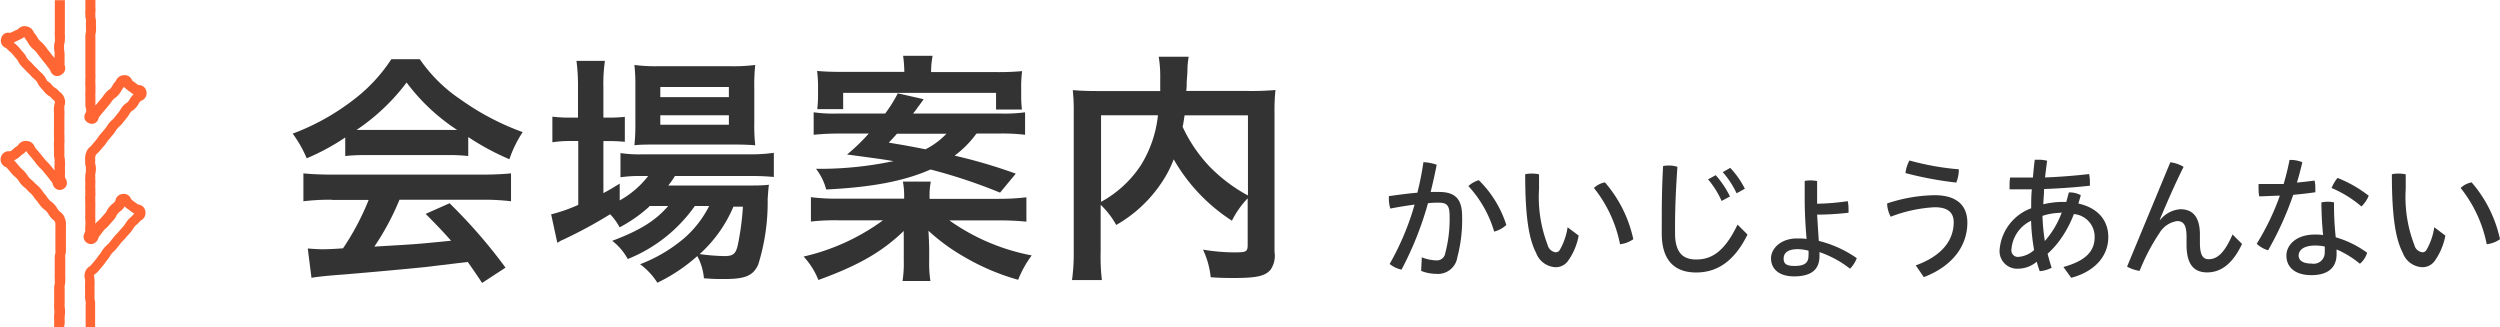 <svg id="G-navi" xmlns="http://www.w3.org/2000/svg" width="263.59" height="34.52" viewBox="0 0 263.59 34.52"><title>heading-venue</title><path d="M2801.44,797.73h-1.06c0-.19,0-0.28,0-0.38s0-.22,0-0.44a2.93,2.93,0,0,1,0-.48,2.43,2.43,0,0,0,0-.67,2.91,2.91,0,0,1,0-.48c0-.18,0-0.27,0-0.36s0-.22,0-0.45v-0.81a2,2,0,0,1,.06-0.52,1,1,0,0,0,0-.28,2.53,2.53,0,0,0,0-.34,3.37,3.37,0,0,1,0-.47c0-.19,0-0.29,0-0.38s0-.21,0-0.43,0-.28,0-0.37,0-.22,0-0.44a1.85,1.85,0,0,1,.07-0.54,0.8,0.8,0,0,0,0-.26c0-.19,0-0.29,0-0.38s0-.21,0-0.42V788c0-.21,0-0.32,0-0.43s0-.19,0-0.38v-0.26a0.62,0.62,0,0,0-.06-0.35l-0.09-.13a2,2,0,0,1-.31-0.29,2.31,2.31,0,0,1-.29-0.4,1.41,1.41,0,0,0-.17-0.24,1.09,1.09,0,0,0-.21-0.19,2.11,2.11,0,0,1-.37-0.34,3.11,3.11,0,0,1-.28-0.36,2.08,2.08,0,0,0-.2-0.26,3.09,3.09,0,0,1-.28-0.36,2,2,0,0,0-.19-0.25,1.89,1.89,0,0,0-.22-0.22,2.75,2.75,0,0,1-.33-0.33,1.33,1.33,0,0,0-.21-0.2,2.25,2.25,0,0,1-.36-0.33,2.62,2.62,0,0,1-.28-0.37,1.63,1.63,0,0,0-.18-0.24,1.92,1.92,0,0,0-.23-0.22,2.93,2.93,0,0,1-.33-0.32l-0.27-.32-0.23-.28a0.58,0.58,0,0,0-.16-0.11,0.87,0.87,0,0,1,.34-1.67,0.43,0.43,0,0,0,.18,0,1.67,1.67,0,0,0,.27-0.21,2.68,2.68,0,0,1,.41-0.32,0.64,0.64,0,0,0,.15-0.15,0.92,0.92,0,0,1,.91-0.39,0.89,0.89,0,0,1,.79.57,0.69,0.69,0,0,0,.1.17l0.5,0.59c0.14,0.16.2,0.24,0.27,0.33l0.22,0.27c0.11,0.13.17,0.19,0.23,0.25a4.27,4.27,0,0,1,.3.32l0.26,0.32,0.23,0.28,0,0.05s0-.09,0-0.16a2.55,2.55,0,0,1,0-.49,1.64,1.64,0,0,0,0-.32,1.11,1.11,0,0,0,0-.29,2.18,2.18,0,0,1-.06-0.52v-0.81a2.59,2.59,0,0,1,0-.49,1.64,1.64,0,0,0,0-.32,2.52,2.52,0,0,0,0-.34,3.36,3.36,0,0,1,0-.47c0-.22,0-0.33,0-0.44s0-.19,0-0.37,0-.32,0-0.43,0-.19,0-0.38a1.52,1.52,0,0,0,0-.31,2.39,2.39,0,0,1,0-.5,1.53,1.53,0,0,1,.1-0.54,0.29,0.29,0,0,0-.12-0.27,2.34,2.34,0,0,1-.29-0.28,0.62,0.62,0,0,0-.18-0.15,1.63,1.63,0,0,1-.43-0.35l-0.27-.31-0.24-.28a1.72,1.72,0,0,1-.3-0.45,0.71,0.71,0,0,0-.14-0.21,1.94,1.94,0,0,0-.22-0.22,2.9,2.9,0,0,1-.33-0.32,3.07,3.07,0,0,0-.23-0.24,3.67,3.67,0,0,1-.31-0.31l-0.24-.25c-0.08-.07-0.15-0.15-0.29-0.31a1.86,1.86,0,0,1-.29-0.43,0.84,0.84,0,0,0-.14-0.21c-0.14-.16-0.2-0.24-0.27-0.32l-0.23-.27a1.56,1.56,0,0,0-.22-0.21,2.46,2.46,0,0,1-.34-0.33,0.44,0.44,0,0,0-.14-0.09,0.79,0.79,0,0,1-.45-0.95,0.75,0.75,0,0,1,.85-0.63,0.31,0.31,0,0,0,.14,0l0.3-.14a4.14,4.14,0,0,1,.39-0.18,0.42,0.42,0,0,0,.14-0.1,0.9,0.9,0,0,1,.9-0.24,1,1,0,0,1,.71.58,0.74,0.74,0,0,0,.11.17,2.08,2.08,0,0,1,.29.42,1,1,0,0,0,.16.23,1.58,1.58,0,0,0,.21.21,2.35,2.35,0,0,1,.34.34,3.86,3.86,0,0,1,.27.35,2.67,2.67,0,0,0,.2.26c0.14,0.16.2,0.25,0.26,0.33s0.1,0.14.22,0.27l0.14,0.17c0-.08,0-0.18,0-0.33a1.24,1.24,0,0,0,0-.31,2.3,2.3,0,0,1-.05-0.52,1.87,1.87,0,0,1,.08-0.55,0.84,0.84,0,0,0,0-.27,1.77,1.77,0,0,0,0-.32,2.59,2.59,0,0,1,0-.5c0-.23,0-0.34,0-0.45s0-.19,0-0.37,0-.28,0-0.38,0-.22,0-0.45,0-.34,0-0.45,0-.19,0-0.38,0-.29,0-0.38,0-.22,0-0.44h1.06c0,0.19,0,.29,0,0.38s0,0.22,0,.44,0,0.34,0,.45,0,0.19,0,.38,0,0.28,0,.38,0,0.22,0,.45,0,0.34,0,.45,0,0.19,0,.37a1.71,1.71,0,0,0,0,.33,2.64,2.64,0,0,1,0,.5,1.87,1.87,0,0,1-.08.55,0.85,0.85,0,0,0,0,.27,1.24,1.24,0,0,0,0,.31,2.3,2.3,0,0,1,.05.52c0,0.19,0,.28,0,0.37s0,0.23,0,.46a0.78,0.78,0,0,0,0,.22,0.81,0.81,0,0,1-.42,1.07,0.75,0.75,0,0,1-.61.06,0.84,0.84,0,0,1-.47-0.52,0.77,0.77,0,0,0-.1-0.18,3.47,3.47,0,0,1-.27-0.35,2.81,2.81,0,0,0-.2-0.26c-0.14-.16-0.2-0.25-0.27-0.33l-0.21-.27a3.82,3.82,0,0,1-.27-0.35,2.71,2.71,0,0,0-.2-0.26,1.42,1.42,0,0,0-.21-0.21,2.4,2.4,0,0,1-.34-0.33,2.06,2.06,0,0,1-.29-0.42,1,1,0,0,0-.15-0.23,1.77,1.77,0,0,1-.25-0.38,1.4,1.4,0,0,1-.41.26l-0.3.14a4,4,0,0,1-.39.18h0a1.6,1.6,0,0,0,.21.2,2.46,2.46,0,0,1,.34.33c0.14,0.16.2,0.24,0.27,0.32l0.23,0.27a1.86,1.86,0,0,1,.29.43,0.84,0.84,0,0,0,.14.21c0.11,0.13.17,0.19,0.24,0.25s0.16,0.15.3,0.31a2.83,2.83,0,0,0,.23.24,4,4,0,0,1,.31.31,1.88,1.88,0,0,0,.22.22,2.78,2.78,0,0,1,.33.32,1.74,1.74,0,0,1,.3.45,0.72,0.72,0,0,0,.13.21L2800,772l0.24,0.28a0.62,0.62,0,0,0,.18.15,1.64,1.64,0,0,1,.43.35,1.26,1.26,0,0,0,.17.16,1.27,1.27,0,0,1,.44.62,1.08,1.08,0,0,1,0,.81,0.5,0.5,0,0,0,0,.2,1.52,1.52,0,0,0,0,.31,2.4,2.4,0,0,1,0,.5c0,0.22,0,.32,0,0.43s0,0.19,0,.38,0,0.33,0,.44,0,0.19,0,.37a2.48,2.48,0,0,0,0,.34,3.4,3.4,0,0,1,0,.47,2.59,2.59,0,0,1,0,.49,1.65,1.65,0,0,0,0,.32v0.81a1.11,1.11,0,0,0,0,.29,2.18,2.18,0,0,1,.06.52,2.55,2.55,0,0,1,0,.5,1.64,1.64,0,0,0,0,.32,3.61,3.61,0,0,1,0,.46,2.82,2.82,0,0,0,0,.35,0.61,0.61,0,0,0,.07.18,0.86,0.86,0,0,1,.1.69,0.76,0.76,0,0,1-.42.43,0.73,0.73,0,0,1-.61,0,0.84,0.84,0,0,1-.44-0.57,0.71,0.71,0,0,0-.08-0.19c-0.14-.16-0.2-0.24-0.26-0.33l-0.22-.27-0.26-.32-0.23-.28c-0.11-.13-0.17-0.19-0.24-0.25s-0.15-.15-0.29-0.31-0.2-.24-0.26-0.33l-0.22-.28-0.5-.59a1.56,1.56,0,0,1-.21-0.32,1.92,1.92,0,0,1-.36.32,1.74,1.74,0,0,0-.27.21,2.66,2.66,0,0,1-.41.32,1.24,1.24,0,0,1-.26.13l0.1,0.1,0.26,0.31,0.24,0.28a2.17,2.17,0,0,0,.23.23,2.92,2.92,0,0,1,.32.32,2.63,2.63,0,0,1,.28.37,1.63,1.63,0,0,0,.18.24,1.3,1.3,0,0,0,.21.2,2.25,2.25,0,0,1,.36.33,2,2,0,0,0,.23.22,2.91,2.91,0,0,1,.33.32,3,3,0,0,1,.28.36,2,2,0,0,0,.19.25,3.15,3.15,0,0,1,.28.36,2.14,2.14,0,0,0,.2.26,1.08,1.08,0,0,0,.21.19,2.1,2.1,0,0,1,.37.34,2.29,2.29,0,0,1,.29.4,1.34,1.34,0,0,0,.18.24,0.94,0.94,0,0,0,.16.15,1.17,1.17,0,0,1,.44.6,1.6,1.6,0,0,1,.13.76v0.21c0,0.21,0,.32,0,0.43s0,0.19,0,.38v0.81c0,0.19,0,.29,0,0.39s0,0.21,0,.42a1.85,1.85,0,0,1-.07.54,0.8,0.8,0,0,0,0,.26c0,0.18,0,.28,0,0.37s0,0.22,0,.44,0,0.29,0,.38,0,0.21,0,.43a2.5,2.5,0,0,0,0,.34,3.4,3.4,0,0,1,0,.47,2.06,2.06,0,0,1-.06.52,1,1,0,0,0,0,.28v0.81c0,0.18,0,.27,0,0.36s0,0.22,0,.45a2.11,2.11,0,0,0,0,.33,3.4,3.4,0,0,1,0,1,2.13,2.13,0,0,0,0,.33c0,0.19,0,.28,0,0.38S2801.44,797.51,2801.44,797.73Z" transform="translate(-2794.67 -763.21)" fill="#f63"/><path d="M2804.76,797.73h-1.06v-0.81c0-.21,0-0.32,0-0.42s0-.2,0-0.39,0-.33,0-0.45,0-.18,0-0.36a1,1,0,0,0,0-.28,2.07,2.07,0,0,1-.06-0.52v-0.8a3,3,0,0,1,0-.47,2.13,2.13,0,0,0,0-.33,0.89,0.89,0,0,0,0-.23,1.21,1.21,0,0,1,0-.76,1.09,1.09,0,0,1,.47-0.61,0.61,0.61,0,0,0,.15-0.13l0.49-.58c0.11-.13.15-0.2,0.2-0.27s0.12-.18.26-0.34a1.82,1.82,0,0,0,.17-0.25,2.58,2.58,0,0,1,.27-0.38A2.74,2.74,0,0,1,2806,789a1.86,1.86,0,0,0,.21-0.22l0.22-.28,0.25-.31a3.56,3.56,0,0,1,.29-0.32,2.47,2.47,0,0,0,.22-0.24l0.27-.31,0.23-.26a1.91,1.91,0,0,0,.18-0.25,2.87,2.87,0,0,1,.26-0.37,2.21,2.21,0,0,1,.34-0.34,1.25,1.25,0,0,0,.2-0.2,1.38,1.38,0,0,1,.17-0.17,1.18,1.18,0,0,1-.25-0.15l-0.28-.21-0.33-.24a1.24,1.24,0,0,1-.17-0.16,1.2,1.2,0,0,1-.14.21,2.17,2.17,0,0,1-.36.34,1.27,1.27,0,0,0-.21.2,0.77,0.77,0,0,0-.14.21,1.78,1.78,0,0,1-.29.45l-0.51.58a2.69,2.69,0,0,1-.33.33,1.86,1.86,0,0,0-.22.22,2.69,2.69,0,0,0-.2.26,3.49,3.49,0,0,1-.27.35,0.84,0.84,0,0,0-.1.2,0.9,0.9,0,0,1-.48.56,0.74,0.74,0,0,1-.6,0,0.77,0.77,0,0,1-.36-1.12,0.72,0.72,0,0,0,.06-0.21,3.31,3.31,0,0,1,0-.47,3,3,0,0,0,0-.69,3.51,3.51,0,0,1,0-.47c0-.22,0-0.32,0-0.43s0-.19,0-0.38a3.39,3.39,0,0,0,0-.35,4.13,4.13,0,0,1,0-.45,2.3,2.3,0,0,1,0-.5,1.36,1.36,0,0,0,0-.3,2.72,2.72,0,0,0,0-.35,3.59,3.59,0,0,1,0-.46,2.32,2.32,0,0,0,0-.34,3.12,3.12,0,0,1,0-.47,2,2,0,0,1,.06-0.53,1,1,0,0,0,0-.28,0.85,0.85,0,0,0,0-.27,1.86,1.86,0,0,1-.07-0.54c0-.1,0-0.17,0-0.23a1.62,1.62,0,0,1,.11-0.75,1.18,1.18,0,0,1,.41-0.6,1,1,0,0,0,.15-0.15l0.26-.31,0.23-.27a2.65,2.65,0,0,0,.19-0.26,3.5,3.5,0,0,1,.26-0.35l0.26-.3,0.23-.27a2.12,2.12,0,0,0,.18-0.25,2.91,2.91,0,0,1,.26-0.36,2.66,2.66,0,0,1,.32-0.33,1.69,1.69,0,0,0,.21-0.22l0.47-.59a1.4,1.4,0,0,0,.16-0.23,2.35,2.35,0,0,1,.26-0.38,1.57,1.57,0,0,1,.41-0.36,0.56,0.56,0,0,0,.16-0.14,1.28,1.28,0,0,0,.16-0.23,2.2,2.2,0,0,1,.27-0.39l0.14-.14-0.18-.12-0.27-.2-0.33-.25a1.17,1.17,0,0,1-.22-0.23,1.63,1.63,0,0,1-.14.19,1,1,0,0,0-.15.23,2.05,2.05,0,0,1-.29.42,2,2,0,0,1-.38.35,1,1,0,0,0-.2.18,2.31,2.31,0,0,0-.2.26,3.71,3.71,0,0,1-.27.35l-0.5.59-0.23.28-0.26.32a0.54,0.54,0,0,0-.07.16,0.78,0.78,0,0,1-.41.52,0.84,0.84,0,0,1-1.05-.44,0.78,0.78,0,0,1,.09-0.65,0.47,0.47,0,0,0,.06-0.14,0.74,0.74,0,0,0,0-.25,1.76,1.76,0,0,1-.08-0.54v-0.79a2.71,2.71,0,0,1,0-.47,1.83,1.83,0,0,0,0-.31,1.58,1.58,0,0,0,0-.3,2.5,2.5,0,0,1,0-.48,3.21,3.21,0,0,1,0-.45,2.41,2.41,0,0,0,0-.33c0-.18,0-0.26,0-0.35s0-.22,0-0.43,0-.31,0-0.42,0-.18,0-0.37,0-.27,0-0.36,0-.21,0-0.42,0-.32,0-0.42,0-.18,0-0.36V767.1a2,2,0,0,1,.06-0.51,1,1,0,0,0,0-.27,2.58,2.58,0,0,0,0-.33,3.48,3.48,0,0,1,0-.45,1,1,0,0,0,0-.27,2,2,0,0,1-.06-0.51,2.16,2.16,0,0,1,0-.49,1.26,1.26,0,0,0,0-.29c0-.21,0-0.32,0-0.42s0-.18,0-0.36h1.06c0,0.21,0,.32,0,0.42s0,0.18,0,.36a2.18,2.18,0,0,1,0,.5,1.23,1.23,0,0,0,0,.29,1,1,0,0,0,0,.27,2,2,0,0,1,.06.51,2.57,2.57,0,0,0,0,.33,3.48,3.48,0,0,1,0,.45,2,2,0,0,1-.06.5,1,1,0,0,0,0,.27v0.78c0,0.21,0,.32,0,0.42s0,0.18,0,.36,0,0.27,0,.36,0,0.21,0,.42,0,0.31,0,.42,0,0.18,0,.37,0,0.26,0,.35,0,0.22,0,.43a3.31,3.31,0,0,1,0,.45,2.3,2.3,0,0,0,0,.33,1.57,1.57,0,0,0,0,.3,2.5,2.5,0,0,1,0,.48,2.7,2.7,0,0,1,0,.47,1.83,1.83,0,0,0,0,.31v0.79a0.77,0.77,0,0,0,0,.18l0.1-.11,0.5-.59a2.34,2.34,0,0,0,.2-0.26,3.7,3.7,0,0,1,.27-0.35,2,2,0,0,1,.37-0.35,1,1,0,0,0,.2-0.18,1,1,0,0,0,.15-0.23,2,2,0,0,1,.29-0.42,0.87,0.87,0,0,0,.11-0.16,0.91,0.91,0,0,1,.79-0.53,0.8,0.8,0,0,1,.86.49,0.25,0.25,0,0,0,.07.1l0.28,0.2,0.33,0.25a0.39,0.39,0,0,0,.14,0,0.82,0.82,0,0,1,.73.75,0.84,0.84,0,0,1-.53.89,0.4,0.4,0,0,0-.13.08,1.27,1.27,0,0,0-.16.23,2.22,2.22,0,0,1-.27.39,1.57,1.57,0,0,1-.41.36,0.56,0.56,0,0,0-.16.14,1.4,1.4,0,0,0-.16.23,2.35,2.35,0,0,1-.26.38l-0.47.59a2.59,2.59,0,0,1-.32.33,1.8,1.8,0,0,0-.21.22,2.15,2.15,0,0,0-.18.25,2.92,2.92,0,0,1-.26.36l-0.25.3-0.24.28a2.64,2.64,0,0,0-.19.26,3.51,3.51,0,0,1-.26.35l-0.27.31-0.23.27a2,2,0,0,1-.3.29l-0.09.13a0.63,0.63,0,0,0-.06.35c0,0.07,0,.16,0,0.28a0.85,0.85,0,0,0,0,.27,1.86,1.86,0,0,1,.07.54,2,2,0,0,1-.06.53,1,1,0,0,0,0,.28,2.3,2.3,0,0,0,0,.34,3.13,3.13,0,0,1,0,.47,2.73,2.73,0,0,0,0,.35,3.59,3.59,0,0,1,0,.46,2.32,2.32,0,0,1,0,.51,1.35,1.35,0,0,0,0,.3,3.4,3.4,0,0,0,0,.35,4.13,4.13,0,0,1,0,.45c0,0.22,0,.32,0,0.43s0,0.19,0,.38a2.58,2.58,0,0,0,0,.35,3.49,3.49,0,0,1,0,.47c0,0.07,0,.12,0,0.17l0-.05a2.71,2.71,0,0,1,.33-0.33,1.88,1.88,0,0,0,.22-0.22l0.51-.58a0.77,0.77,0,0,0,.14-0.21,1.78,1.78,0,0,1,.29-0.45,2.17,2.17,0,0,1,.36-0.34,1.26,1.26,0,0,0,.21-0.2,0.34,0.34,0,0,0,.06-0.14,0.84,0.84,0,0,1,.76-0.67,0.81,0.81,0,0,1,.88.5,0.32,0.32,0,0,0,.08.12l0.28,0.21,0.33,0.24a0.39,0.39,0,0,0,.14.05,0.83,0.83,0,0,1,.69.76,0.87,0.87,0,0,1-.45.9,0.63,0.63,0,0,0-.14.12,2.21,2.21,0,0,1-.34.34,1.24,1.24,0,0,0-.2.2,1.92,1.92,0,0,0-.18.25,2.82,2.82,0,0,1-.26.36l-0.27.3-0.23.26a3.67,3.67,0,0,1-.29.32,2.41,2.41,0,0,0-.22.24l-0.22.28-0.25.31a2.93,2.93,0,0,1-.31.33,1.9,1.9,0,0,0-.21.22,1.85,1.85,0,0,0-.17.25,2.59,2.59,0,0,1-.27.38,3.24,3.24,0,0,0-.2.27c-0.06.09-.12,0.17-0.26,0.34l-0.49.58a1.58,1.58,0,0,1-.37.33,0.27,0.27,0,0,0-.08.26,2,2,0,0,1,.05.46,3,3,0,0,1,0,.47,2.13,2.13,0,0,0,0,.33v0.8a1.06,1.06,0,0,0,0,.29,2,2,0,0,1,.06.52c0,0.22,0,.33,0,0.45s0,0.18,0,.36,0,0.32,0,.42,0,0.2,0,.39v0.81Z" transform="translate(-2794.67 -763.21)" fill="#f63"/><path d="M2831.09,777.69a23.63,23.63,0,0,1-4.08,2.21,12.74,12.74,0,0,0-1.48-2.6,24.44,24.44,0,0,0,6.4-3.56,16.94,16.94,0,0,0,4-4.29h3a16,16,0,0,0,4.32,4.26,27.12,27.12,0,0,0,6.53,3.43,12.1,12.1,0,0,0-1.4,2.86,26.75,26.75,0,0,1-4.34-2.34v2a19,19,0,0,0-2.29-.1h-8.5a19.8,19.8,0,0,0-2.18.1v-2Zm-1.43,6.58a23.3,23.3,0,0,0-3,.16v-2.94c0.83,0.08,1.82.13,3,.13h15.89c1.25,0,2.13-.05,3-0.13v2.94a23.31,23.31,0,0,0-3-.16h-8.76a27.11,27.11,0,0,1-2.65,4.94c4.5-.26,4.5-0.26,8.09-0.62-0.81-.91-1.25-1.38-2.68-2.83l2.52-1.12a55,55,0,0,1,5.9,6.79l-2.47,1.61c-0.83-1.25-1.09-1.61-1.51-2.21l-4.6.55c-2.52.26-7.57,0.7-8.58,0.78-1.43.1-2.7,0.23-3.3,0.34l-0.39-3.09c0.68,0.05,1.12.08,1.46,0.08s0.94,0,2.26-.1a27.15,27.15,0,0,0,2.7-5.1h-3.87Zm12.09-7.36c0.42,0,.62,0,1.12,0a20.87,20.87,0,0,1-5.33-5,21.71,21.71,0,0,1-5.28,5c0.42,0,.6,0,1,0h8.45Z" transform="translate(-2794.67 -763.21)" fill="#333"/><path d="M2863.12,785a15.22,15.22,0,0,1-3.12,2.18,6,6,0,0,0-1-1.38,48.11,48.11,0,0,1-5,2.7,1.48,1.48,0,0,0-.34.18l-0.23.13-0.65-3a16.94,16.94,0,0,0,2.86-1v-6.73h-0.73a12,12,0,0,0-2,.13v-2.7a14.76,14.76,0,0,0,2,.1h0.7v-3.15a19.77,19.77,0,0,0-.16-2.83h3a16.86,16.86,0,0,0-.16,2.83v3.15h0.47a15.59,15.59,0,0,0,1.79-.08v2.63c-0.6-.05-1.09-0.08-1.77-0.08h-0.49v5.49c0.68-.36.88-0.49,1.72-1v1.77a9.8,9.8,0,0,0,3-2.57h-0.55a14.17,14.17,0,0,0-2.37.13v-2.55a13.53,13.53,0,0,0,2.39.13h11.13a16.49,16.49,0,0,0,2.65-.16v2.55a24.35,24.35,0,0,0-2.63-.1h-7.8a9.21,9.21,0,0,1-.7,1h8.11c1.25,0,1.74,0,2.5-.08-0.05.42-.08,0.73-0.13,1.51a22.07,22.07,0,0,1-1,6.92c-0.55,1.17-1.35,1.51-3.59,1.51-0.7,0-1.14,0-2.13-.08a6,6,0,0,0-.7-2.34,18,18,0,0,1-4.21,2.81,7.14,7.14,0,0,0-1.82-1.95,16.1,16.1,0,0,0,4.63-2.73,11.15,11.15,0,0,0,2.65-3.41h-1.51a15.84,15.84,0,0,1-7.07,5.59,6.16,6.16,0,0,0-1.64-1.92c2.91-1.09,4.58-2.13,5.9-3.67h-2Zm0.78-6.55c-1,0-1.82,0-2.34.08a21.09,21.09,0,0,0,.1-2.44v-3.72a19.26,19.26,0,0,0-.1-2.31,17.5,17.5,0,0,0,2.57.13h7.44a19,19,0,0,0,2.73-.13,20.3,20.3,0,0,0-.1,2.52v3.51a19.41,19.41,0,0,0,.1,2.44c-0.52-.05-1.3-0.08-2.31-0.08h-8.09Zm0.39-5h7.23v-1.07h-7.23v1.07Zm0,2.91h7.23v-1h-7.23v1ZM2872,785a14.18,14.18,0,0,1-3.56,5,21.41,21.41,0,0,0,2.63.21c0.94,0,1.22-.26,1.43-1.35A28.74,28.74,0,0,0,2873,785h-1Z" transform="translate(-2794.67 -763.21)" fill="#333"/><path d="M2900,784.17a22.37,22.37,0,0,0,2.89-.16v2.57a27.69,27.69,0,0,0-2.89-.13h-5.23a22.1,22.1,0,0,0,8.68,3.69,11.21,11.21,0,0,0-1.43,2.57,24,24,0,0,1-5.64-2.39,20.91,20.91,0,0,1-3.82-2.78c0.05,0.73.08,1.66,0.08,2v1.14a12.23,12.23,0,0,0,.13,2.16h-2.94a12.18,12.18,0,0,0,.13-2.16v-1.12c0-.31,0-0.39,0-0.83v-0.62a4.8,4.8,0,0,1,0-.55c-2.29,2.21-4.78,3.64-9,5.17a8,8,0,0,0-1.56-2.47,22.78,22.78,0,0,0,8.37-3.82h-4.71a22,22,0,0,0-2.89.13V784a22.08,22.08,0,0,0,2.83.16H2890V784a8.17,8.17,0,0,0-.13-1.64h2.94a7.86,7.86,0,0,0-.13,1.64v0.18H2900Zm-2.39-6.86a10.74,10.74,0,0,1-2.29,2.31,54.27,54.27,0,0,1,6.45,1.9l-1.66,2a56.59,56.59,0,0,0-7.33-2.44c-2.76,1.22-6.14,1.87-11,2.11a6.11,6.11,0,0,0-1.07-2.18h0.78a38,38,0,0,0,7.38-.81c-0.91-.16-1.38-0.23-4.89-0.7a20,20,0,0,0,2.29-2.21h-3c-1.12,0-2,.05-2.81.13v-2.37a15.09,15.09,0,0,0,2.57.13H2888a14.4,14.4,0,0,0,1.33-2.13l2.73,0.62-0.49.68c-0.05.05-.16,0.21-0.34,0.47-0.08.08-.16,0.21-0.29,0.36h9.21a16,16,0,0,0,2.6-.13v2.37a20.74,20.74,0,0,0-2.78-.13h-2.29Zm-7.59-6.5a14.1,14.1,0,0,0-.13-1.72H2893a9.1,9.1,0,0,0-.16,1.72h6.84a27,27,0,0,0,2.76-.1,12.12,12.12,0,0,0-.1,1.79v0.75a11.87,11.87,0,0,0,.08,1.51h-2.73V773h-16.12v1.72h-2.73a12.21,12.21,0,0,0,.08-1.43v-0.83a12.91,12.91,0,0,0-.1-1.77c0.91,0.08,1.66.1,2.81,0.1h6.4Zm-0.78,6.5c-0.29.34-.44,0.49-0.86,0.94,1.87,0.31,2.29.39,3.87,0.7a8.14,8.14,0,0,0,2.21-1.64h-5.23Z" transform="translate(-2794.67 -763.21)" fill="#333"/><path d="M2926.25,784.09a9.53,9.53,0,0,0-1.69,2.39,18.8,18.8,0,0,1-6.14-6.47,11.82,11.82,0,0,1-1.25,2.42,14.18,14.18,0,0,1-4.81,4.5,8.86,8.86,0,0,0-1.64-2.13v4.94a20.76,20.76,0,0,0,.13,3h-3.15a21.07,21.07,0,0,0,.18-3.09V775.15a21.08,21.08,0,0,0-.1-2.44c0.91,0.08,1.64.1,2.94,0.1H2917c0-.6,0-1,0-1.38a12.76,12.76,0,0,0-.16-2.24H2920a8.78,8.78,0,0,0-.13,1.27c0,0.34,0,.34-0.08,1.4,0,0.55,0,.55-0.05.94h6.5a29.11,29.11,0,0,0,2.91-.1,21,21,0,0,0-.1,2.47v14.59a2.61,2.61,0,0,1-.39,1.85c-0.55.7-1.46,0.91-3.87,0.91-0.68,0-1.43,0-2.47-.08a8.87,8.87,0,0,0-.81-2.91,20.29,20.29,0,0,0,3.33.29c1.25,0,1.38-.08,1.38-0.81v-4.91Zm-15.52.42a11.77,11.77,0,0,0,4.21-3.85,12.4,12.4,0,0,0,1.82-5.3h-6v9.15Zm8.84-9.15c-0.1.62-.1,0.75-0.21,1.22a15.66,15.66,0,0,0,2.89,4.24,16.88,16.88,0,0,0,4,3v-8.45h-6.68Z" transform="translate(-2794.67 -763.21)" fill="#333"/><path d="M2944.58,790.34a4.37,4.37,0,0,0,1.47.32,0.89,0.89,0,0,0,1-.76,13.82,13.82,0,0,0,.46-3.89c0-1.11-.24-1.43-1.15-1.43-0.32,0-.7,0-1.13.06a34.66,34.66,0,0,1-2.79,7,3,3,0,0,1-1.25-.6,28.26,28.26,0,0,0,2.63-6.26c-0.81.11-1.7,0.25-2.56,0.42a3.31,3.31,0,0,1-.15-1.06,1.56,1.56,0,0,1,0-.25c1.06-.15,2.09-0.29,3-0.36a31.22,31.22,0,0,0,.64-3.22,4.87,4.87,0,0,1,1.4.27c-0.18.91-.39,1.88-0.64,2.87l0.91,0c1.84,0,2.41.92,2.41,2.58a15.4,15.4,0,0,1-.5,4.29,2.07,2.07,0,0,1-2.28,1.76,4.14,4.14,0,0,1-1.54-.31Zm6-8.14a11.46,11.46,0,0,1,2.91,4.73,3,3,0,0,1-1.28.7,12.07,12.07,0,0,0-2.72-4.8A2.83,2.83,0,0,1,2950.61,782.2Z" transform="translate(-2794.67 -763.21)" fill="#333"/><path d="M2961.12,788.05a6.68,6.68,0,0,1-1.09,2.62,1.58,1.58,0,0,1-1.4.71,2.3,2.3,0,0,1-2-1.51c-0.77-1.48-1.15-3.84-1.15-8.29a3.39,3.39,0,0,1,.66-0.07,3.73,3.73,0,0,1,.8.08c0,0.6,0,1.12,0,1.54a14,14,0,0,0,.91,5.91,1,1,0,0,0,.84.77,0.49,0.49,0,0,0,.45-0.27,6.71,6.71,0,0,0,.81-2.37Zm2.76-5.62a13.47,13.47,0,0,1,3,6,3,3,0,0,1-1.4.53,13.77,13.77,0,0,0-2.75-5.93A2.28,2.28,0,0,1,2963.88,782.44Z" transform="translate(-2794.67 -763.21)" fill="#333"/><path d="M2969.88,786.93c0-1.79,0-3.8.14-6.21a2.73,2.73,0,0,1,.59-0.06,2.94,2.94,0,0,1,.92.14c-0.17,2.45-.25,4.52-0.25,6.18v0.8c0,2,.77,2.79,2.23,2.79,1.64,0,3-.84,4.36-3.68l1.05,1.05c-1.44,2.94-3.32,4-5.41,4s-3.63-1.08-3.63-4.12v-0.88Zm5.69-5.25a10.09,10.09,0,0,1,1.5,2.24l-0.88.48a9.29,9.29,0,0,0-1.43-2.28Zm1.53-.77a9.11,9.11,0,0,1,1.54,2.2l-0.87.48a9.42,9.42,0,0,0-1.46-2.23Z" transform="translate(-2794.67 -763.21)" fill="#333"/><path d="M2986.23,784.69a24.7,24.7,0,0,0,3.26-.27,3.91,3.91,0,0,1,.08.84,3,3,0,0,1,0,.38,29.24,29.24,0,0,1-3.31.2c0.06,0.92.11,1.85,0.18,2.77a12,12,0,0,1,4,1.82,3.2,3.2,0,0,1-.71,1.11,11,11,0,0,0-3.22-1.75c0,0.15,0,.31,0,0.42,0,1.53-1,2.14-2.69,2.14-1.51,0-2.42-.73-2.42-1.91,0-1,1-2.09,2.75-2.09,0.34,0,.67,0,1,0.06-0.13-1.43-.2-3-0.2-4.17,0-.64,0-1.3,0-1.95a2.88,2.88,0,0,1,.62-0.06,3.57,3.57,0,0,1,.69.07c0,0.64,0,1.29,0,1.95v0.43Zm-2,4.79c-1.08,0-1.5.41-1.5,1s0.36,0.77,1.15.77c1,0,1.47-.29,1.47-1.06a3.81,3.81,0,0,0,0-.55A4.94,4.94,0,0,0,2984.22,789.48Z" transform="translate(-2794.67 -763.21)" fill="#333"/><path d="M2996.66,791.19c2.77-1,4-2.65,4-4.55,0-1-.59-1.58-2-1.58a15,15,0,0,0-4.64,1,3.11,3.11,0,0,1-.38-1.4,16.6,16.6,0,0,1,5-.87c2.44,0,3.46,1.16,3.46,2.9,0,2.41-1.53,4.57-4.59,5.74Zm4.54-10.13a3.55,3.55,0,0,1-.27,1.4,37.45,37.45,0,0,1-5.35-1,3.31,3.31,0,0,1,.42-1.33A27.68,27.68,0,0,0,3001.2,781.06Z" transform="translate(-2794.67 -763.21)" fill="#333"/><path d="M3012.23,791.36c2.31-.64,3.29-1.64,3.29-3.14a2.39,2.39,0,0,0-2.19-2.44,11.69,11.69,0,0,1-1.61,2.93,10,10,0,0,1-1.16,1.26c0.13,0.49.27,1,.43,1.47a3.26,3.26,0,0,1-1.26.36,9.08,9.08,0,0,1-.31-1,3.08,3.08,0,0,1-2,.74,1.85,1.85,0,0,1-1.92-2,5.1,5.1,0,0,1,3.33-4.37c0-.67,0-1.34.07-2h-2.35c0-.15,0-0.31,0-0.48a4.6,4.6,0,0,1,.06-0.76l1.4,0h1c0.06-.62.11-1.25,0.2-1.88l0.42,0a3.52,3.52,0,0,1,.88.11c-0.08.59-.15,1.18-0.22,1.76,1.55-.06,3.11-0.18,4.65-0.36a4.14,4.14,0,0,1,.08.85,3.36,3.36,0,0,1,0,.38c-1.6.18-3.22,0.29-4.83,0.35,0,0.53-.07,1.08-0.08,1.61a8.61,8.61,0,0,1,2-.25h0.42c0.1-.32.18-0.66,0.27-1a2.43,2.43,0,0,1,1.26.29c-0.08.31-.17,0.59-0.25,0.88,2,0.45,3.15,1.72,3.15,3.54,0,2-1.42,3.63-3.91,4.29Zm-3.42-4.87a3.64,3.64,0,0,0-2.06,3,0.69,0.69,0,0,0,.67.81,2.78,2.78,0,0,0,1.72-.73A20.45,20.45,0,0,1,3008.82,786.48Zm3.12-.84a6.31,6.31,0,0,0-1.91.32,21,21,0,0,0,.25,2.65,9.54,9.54,0,0,0,1.78-3h-0.13Z" transform="translate(-2794.67 -763.21)" fill="#333"/><path d="M3023.5,780.32a3.62,3.62,0,0,1,1.4.48c-1,2-1.81,3.91-2.52,5.58l0.06,0a3,3,0,0,1,2.12-1.11c1.3,0,2.06.81,2.06,2.67v0.84c0,1.39.35,1.76,0.92,1.76,0.84,0,1.63-.55,2.52-2.61l1,1c-1,2.14-2.27,3-3.67,3s-2.18-.83-2.18-2.93v-0.78c0-1.25-.28-1.7-1-1.7a2.62,2.62,0,0,0-1.85,1.25,21.64,21.64,0,0,0-2.1,4,3.76,3.76,0,0,1-1.32-.45Z" transform="translate(-2794.67 -763.21)" fill="#333"/><path d="M3036.07,780.07h0.1a3.18,3.18,0,0,1,1.25.25c-0.17.71-.35,1.43-0.57,2.14,0.63-.06,1.25-0.13,1.86-0.21a3.47,3.47,0,0,1,.08.78c0,0.15,0,.31,0,0.45-0.74.11-1.53,0.2-2.33,0.27a33.8,33.8,0,0,1-2.65,5.85,2.94,2.94,0,0,1-1.2-.69,26.25,26.25,0,0,0,2.44-5.07c-0.74,0-1.47.07-2.18,0.07a3.54,3.54,0,0,1-.06-0.67,4.87,4.87,0,0,1,0-.63h0.64q1,0,2,0C3035.7,781.75,3035.91,780.91,3036.07,780.07Zm8.18,9.79a2.4,2.4,0,0,1-.76,1.16,10,10,0,0,0-2.46-1.51c0,0.2,0,.36,0,0.5,0,1.5-1,2.21-2.66,2.21s-2.63-.79-2.63-2.07c0-1.08,1-2.21,3-2.21,0.29,0,.57,0,0.87.06-0.1-1-.17-2.07-0.18-3.45a3.65,3.65,0,0,1,.67-0.07,3.4,3.4,0,0,1,.66.07,31.75,31.75,0,0,0,.18,3.68A10.45,10.45,0,0,1,3044.25,789.86Zm-5.5-.76c-1.25,0-1.72.53-1.72,1.05s0.45,0.85,1.36.85a1.17,1.17,0,0,0,1.39-1.21,4.75,4.75,0,0,0,0-.59A4.81,4.81,0,0,0,3038.75,789.1Zm5.67-5.25a3.4,3.4,0,0,1-.77,1.13,12,12,0,0,0-3.15-1.95,4.29,4.29,0,0,1,.63-1.06A13.24,13.24,0,0,1,3044.42,783.85Z" transform="translate(-2794.67 -763.21)" fill="#333"/><path d="M3052.5,788.05a6.68,6.68,0,0,1-1.09,2.62,1.58,1.58,0,0,1-1.4.71,2.3,2.3,0,0,1-2-1.51c-0.77-1.48-1.15-3.84-1.15-8.29a3.39,3.39,0,0,1,.66-0.07,3.73,3.73,0,0,1,.8.08c0,0.6,0,1.12,0,1.54a14,14,0,0,0,.91,5.91,1,1,0,0,0,.84.77,0.49,0.49,0,0,0,.45-0.27,6.71,6.71,0,0,0,.81-2.37Zm2.76-5.62a13.47,13.47,0,0,1,3,6,3,3,0,0,1-1.4.53,13.77,13.77,0,0,0-2.75-5.93A2.28,2.28,0,0,1,3055.26,782.44Z" transform="translate(-2794.67 -763.21)" fill="#333"/></svg>